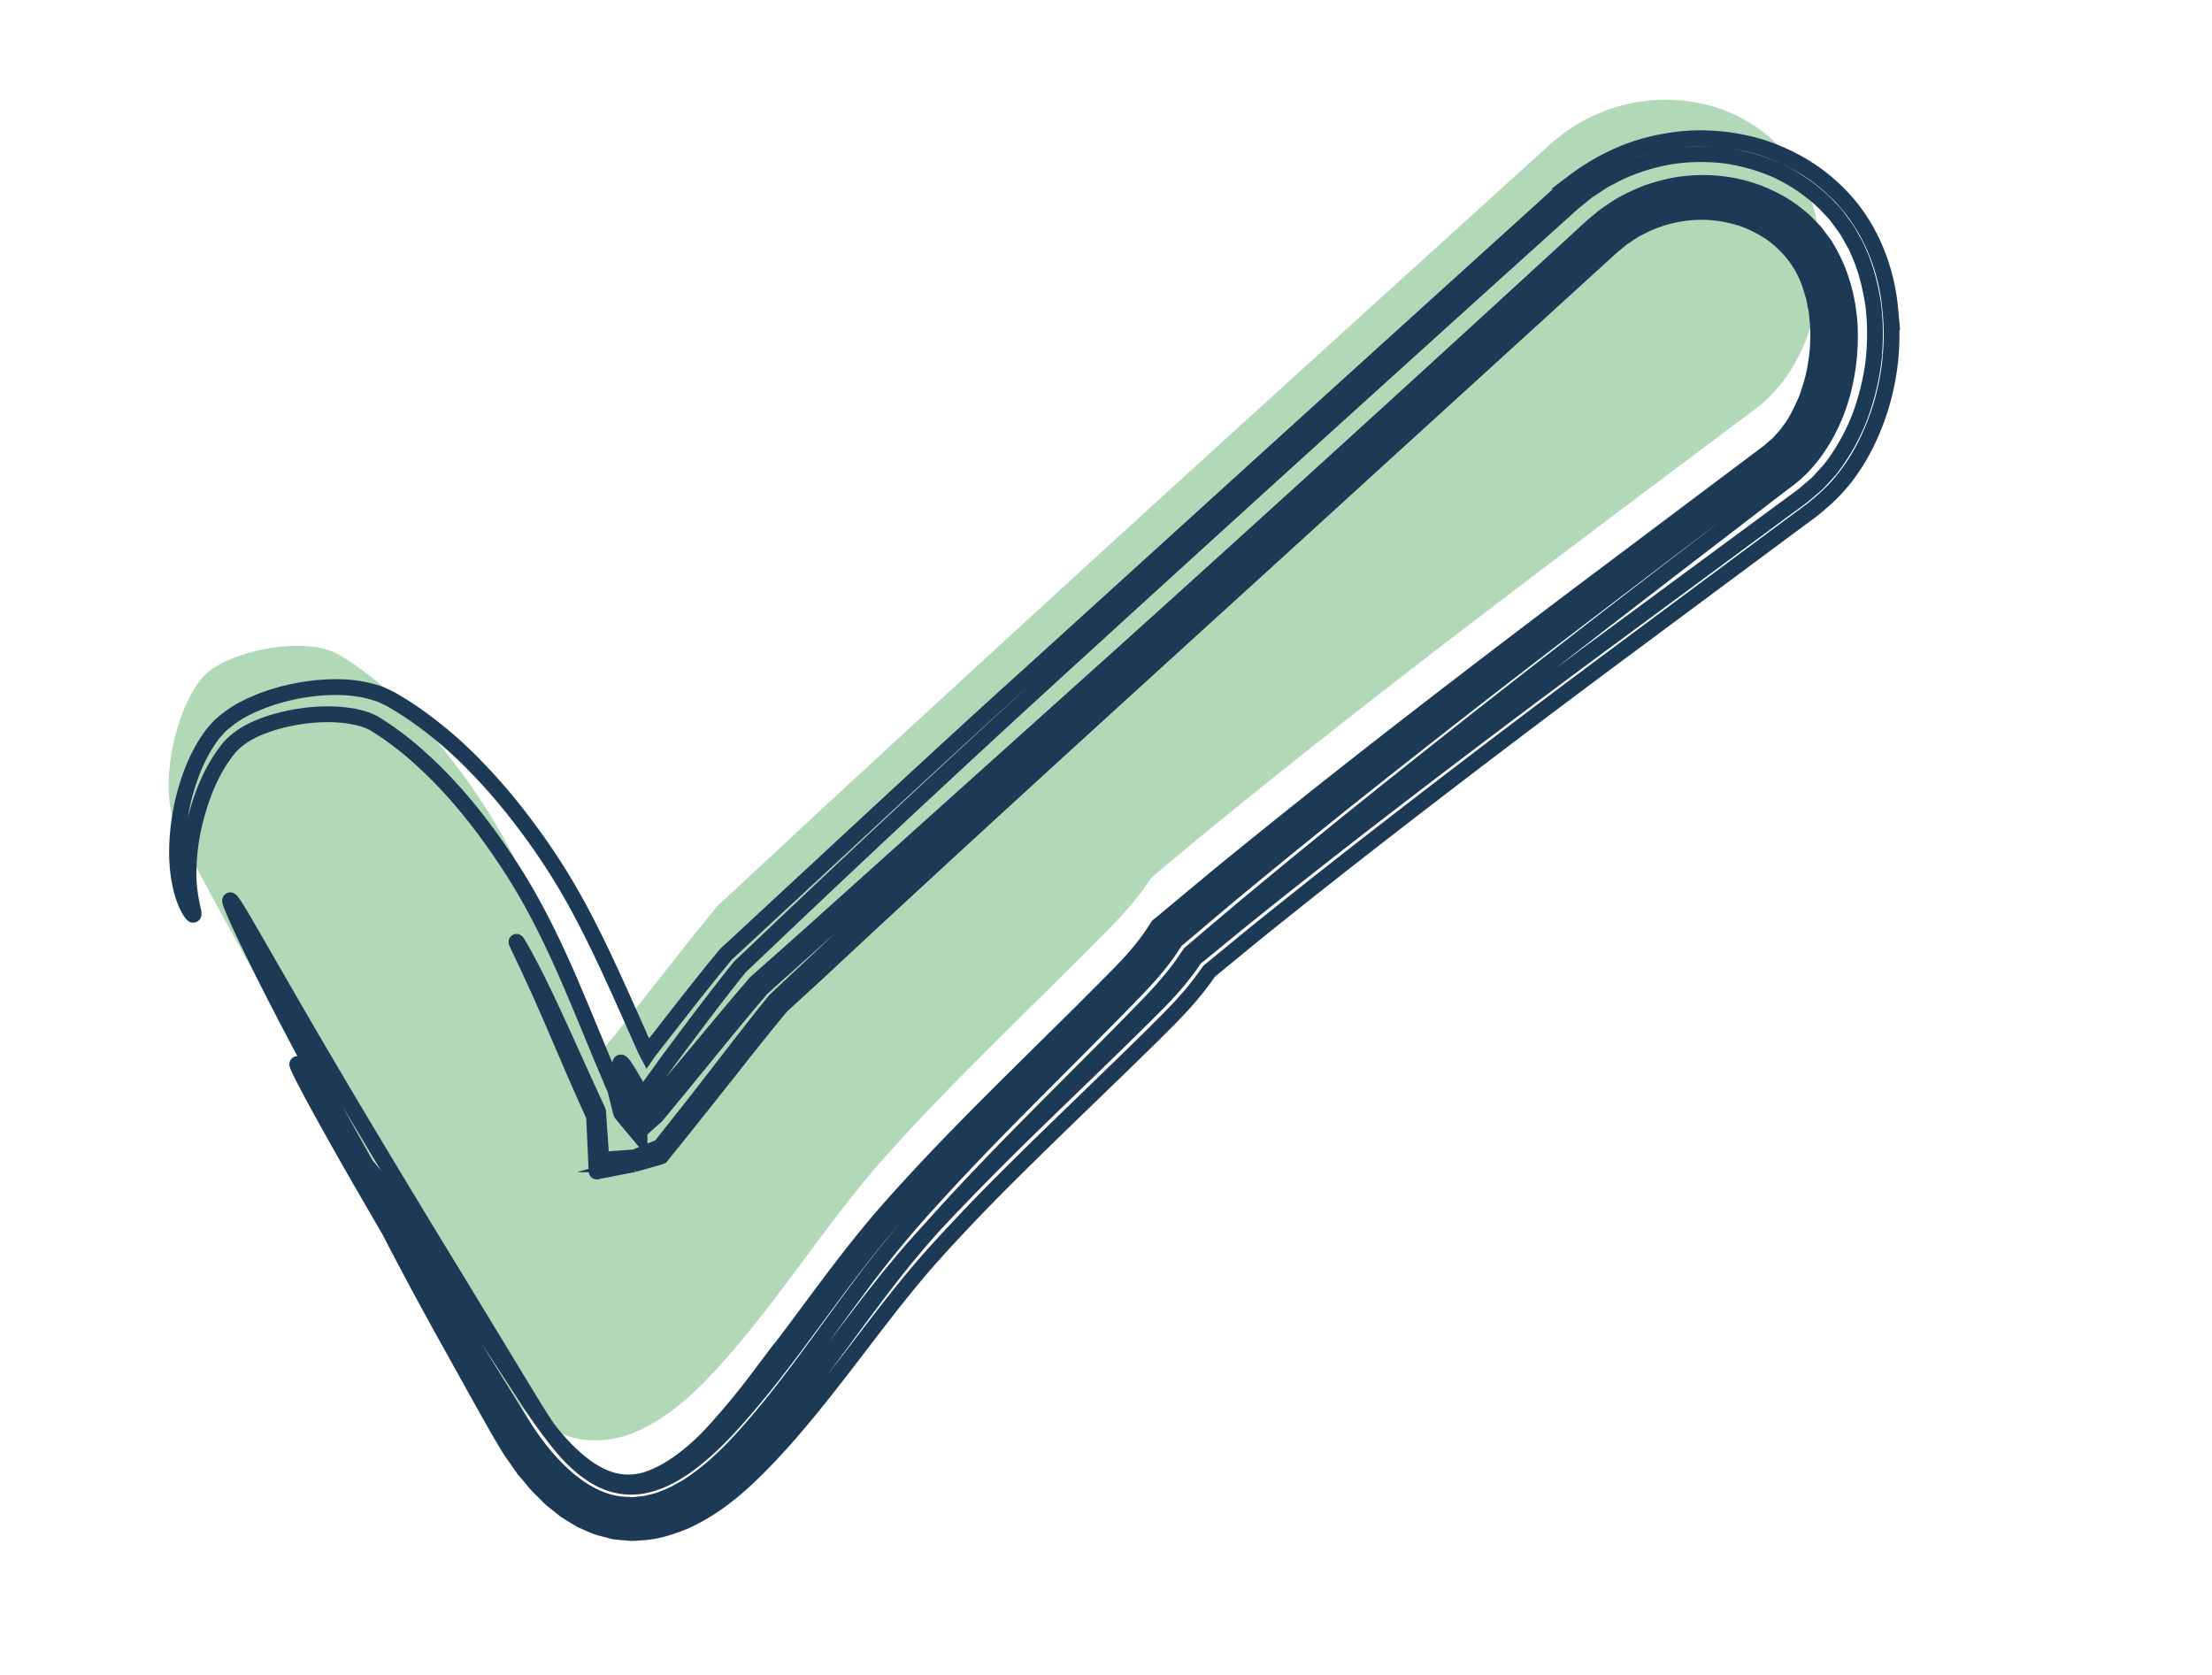 <svg xmlns="http://www.w3.org/2000/svg" width="70" height="53" fill="none"><g clip-path="url(#a)"><path fill="#B1D8B7" d="M5.633 26.336c2.888 5.57 6.198 10.914 9.408 16.318 2.06 3.464 4.493 3.91 7.283 1.043 2.102-2.172 3.684-4.851 5.707-7.112 2.246-2.516 4.73-4.82 7.091-7.222.503-.514.96-1.035 1.31-1.587.521-.437 1.04-.876 1.565-1.306 5.71-4.684 11.663-9.114 17.592-13.56 2.197-1.643 2.793-5.863.883-8.093-1.784-2.071-5.19-2.275-7.44-.23-6.502 5.898-13.015 11.794-19.472 17.74-2.298 2.106-4.58 4.222-6.858 6.345-1.119 1.348-2.242 2.851-3.636 4.562l.002.007-.014.004s.006-.009.012-.01q-.197-.405-.372-.804c-1.186-2.598-2.044-4.865-3.324-6.868-1.21-1.87-2.784-3.747-4.665-4.855-1.018-.606-3.62-.128-4.34.78-.904 1.142-1.37 3.617-.732 4.848"/><path stroke="#1C3A56" stroke-miterlimit="10" stroke-width=".5" d="M24.455 42.995c1.164-1.499 2.275-3.132 3.62-4.668 1.325-1.505 2.71-2.9 4.1-4.278L34.248 32l1.022-1.026c.336-.336.632-.654.894-.984q.098-.124.187-.246l.087-.122.162-.247.048-.073.07-.057.136-.113.177-.147.283-.235 1.129-.94q1.137-.932 2.28-1.846c3.052-2.444 6.152-4.816 9.263-7.167l4.672-3.508 1.167-.876.147-.11c.05-.037.069-.06.103-.09q.094-.083.192-.163l.177-.197q.045-.048.089-.098l.08-.113c.229-.283.39-.643.55-.997.128-.371.254-.754.304-1.152.071-.396.078-.8.066-1.195-.027-.195-.023-.398-.072-.584l-.054-.287-.08-.272c-.216-.737-.626-1.286-1.206-1.73a4 4 0 0 0-.969-.506 4.4 4.4 0 0 0-1.096-.208 4.2 4.2 0 0 0-2.184.49c-.172.08-.325.192-.483.298-.082.047-.15.118-.224.176l-.11.091a2 2 0 0 0-.12.102l-1.078.983-2.158 1.966-4.314 3.93c-5.744 5.247-11.529 10.46-17.215 15.76l-.505.468-.58.532-.356.327c.032-.042-.13.156-.236.283-.462.562-.992 1.234-1.563 1.957l-1.25 1.572-.434.54-.218.27-.109.136c-.035.016-.07.022-.107.034l-.759.216h.005q-.369.07-.733.143l-.38.072-.046.012s-.022.013-.02-.01L18.877 37l-.012-.236-.021-.469-.043-.927c.001-.047-.01-.062-.02-.081l-.027-.062-.056-.124-.11-.245-.373-.843c-.285-.663-.557-1.29-.797-1.85-.48-1.106-.866-1.904-1.012-2.214-.15-.307-.029-.155.437.738.23.45.542 1.091.941 1.972l.705 1.556.35.762c.03.07.063.125.087.202l.026.357.05.727q.015.185.026.37l.004.045.002.025.009-.003.039-.002.076-.007.314-.024q.301-.02.613-.043l-.002.001.358-.15q.22-.087.449-.181l.95-1.2.754-.967.596-.773c.41-.527.838-1.08 1.299-1.648.07-.083.01-.021.109-.115l.207-.194.424-.398.88-.826c2.404-2.256 5.27-4.963 8.72-8.125l12.032-11.082L50.43 7.68l.231-.213.212-.176c.136-.124.29-.224.444-.327.147-.112.32-.183.481-.277.167-.08.342-.149.516-.22a4.8 4.8 0 0 1 2.247-.218c.188.034.381.062.564.125.19.043.367.122.547.192.35.164.694.353.988.614.159.115.28.269.423.405.062.073.117.153.175.232s.123.148.166.24c.097.173.203.34.273.532.035.094.085.183.115.283l.089.298c.232.796.24 1.691.096 2.555a5.4 5.4 0 0 1-1.027 2.4c-.123.127-.23.272-.359.385-.136.113-.242.222-.421.348l-.976.737-1.92 1.454q-1.898 1.443-3.716 2.828a436 436 0 0 0-6.91 5.389 256 256 0 0 0-3.181 2.581q-.773.637-1.516 1.27l-.371.314-.185.156c-.066.061-.173.134-.24.218a7 7 0 0 1-.565.781c-.377.465-.818.897-1.25 1.341l-1.287 1.3c-.851.852-1.685 1.685-2.49 2.507a81 81 0 0 0-2.305 2.449 34 34 0 0 0-2.029 2.473c-1.236 1.652-2.32 3.24-3.505 4.581-.588.678-1.195 1.276-1.867 1.724-.164.122-.343.198-.512.302a7 7 0 0 1-.53.22l-.27.068-.134.033-.137.015-.27.028-.267-.015c-.717-.04-1.356-.423-1.876-.885-.526-.466-.952-1.02-1.31-1.582l-5.946-9.596c-1.12-1.814-1.439-2.282-1.073-1.543.368.736 1.435 2.668 3.163 5.6l3.052 5.137q.108.184.22.37.118.188.239.376c.152.256.342.496.525.746.388.483.83.957 1.391 1.333.553.375 1.258.62 1.982.58.724-.034 1.419-.32 2.026-.712.618-.388 1.15-.904 1.664-1.437.506-.542.99-1.12 1.464-1.721.95-1.205 1.853-2.509 2.855-3.8.994-1.295 2.158-2.53 3.37-3.794 1.217-1.258 2.505-2.528 3.813-3.849q.49-.498.983-1.004c.33-.34.653-.694.948-1.077q.11-.142.214-.291l.196-.29.541-.46 1.114-.943a291 291 0 0 1 4.664-3.803c3.207-2.567 6.602-5.19 10.129-7.899q1.18-.907 2.342-1.797c.787-.548 1.31-1.349 1.658-2.21.331-.866.47-1.8.432-2.706-.041-.906-.294-1.794-.75-2.535-.049-.099-.125-.178-.186-.266-.068-.084-.125-.175-.199-.255-.154-.153-.295-.317-.47-.445-.324-.285-.705-.495-1.093-.67a4.94 4.94 0 0 0-2.486-.364c-.419.034-.822.15-1.215.277-.384.154-.762.325-1.096.56l-.255.172-.236.196c-.156.123-.314.275-.472.42l-.94.863a1956 1956 0 0 1-13.467 12.25l-10.065 9.039-.99.88q-.24.21-.47.417l-.224.198-.192.223c-.518.603-.988 1.172-1.421 1.69-.431.518-.834 1-1.182 1.406q-.522.608-.891 1.008v.005l-.304-.782a14 14 0 0 1-.198-.557c-.096-.295-.125-.438-.098-.46.05-.049.316.41.69 1.076v-.005q.221-.307.51-.704l.286-.398c.165-.223.343-.457.525-.703.368-.493.774-1.031 1.23-1.617l.35-.446.093-.114c.033-.035.08-.11.131-.153l.228-.216.898-.853a622 622 0 0 1 9.719-9.04c4.027-3.679 8.849-8.055 14.53-13.179.18-.16.355-.321.536-.482.185-.164.34-.318.564-.494q.158-.13.317-.256l.342-.226q.171-.118.356-.206c.122-.063.243-.132.369-.188a6.5 6.5 0 0 1 1.602-.478 6.4 6.4 0 0 1 1.701-.017 6.2 6.2 0 0 1 1.669.486c.53.256 1.028.596 1.461 1.013l.313.328c.096.118.183.244.276.368.096.121.17.252.244.386.07.135.159.263.211.405.258.552.4 1.143.493 1.739q.105.9.003 1.805a7.8 7.8 0 0 1-.445 1.773 6.6 6.6 0 0 1-.933 1.636l-.33.36c-.108.122-.246.218-.368.33-.061.05-.13.11-.187.155l-.177.13-.355.26-5.853 4.317a447 447 0 0 0-7.516 5.677c-1.186.92-2.34 1.824-3.458 2.722-.56.446-1.105.9-1.648 1.342l-.18.145a.2.2 0 0 0-.064.075l-.061.092a8 8 0 0 1-.324.434c-.225.28-.462.54-.705.79-1.943 1.951-3.851 3.714-5.586 5.476-.864.881-1.701 1.748-2.457 2.637-.756.89-1.442 1.804-2.116 2.687s-1.335 1.74-2.029 2.532c-.69.789-1.399 1.543-2.221 2.104l-.308.207q-.162.087-.325.172c-.21.126-.449.19-.67.282-.463.13-.94.179-1.401.112-.922-.17-1.675-.737-2.234-1.384-.574-.647-.997-1.367-1.396-2.071l-1.168-2.025-2.076-3.607c-2.535-4.421-4.057-7.36-4.81-8.936s-.778-1.776-.197-.789c.582.988 1.79 3.145 3.634 6.233a586 586 0 0 0 3.211 5.31l1.913 3.15.505.832c.166.253.325.523.514.76.362.487.774.947 1.239 1.254q.694.476 1.46.407c.512-.044 1.066-.295 1.596-.68.535-.39 1.03-.871 1.535-1.44.5-.559.984-1.159 1.466-1.787.966-1.256 1.915-2.632 3.03-3.991a41 41 0 0 1 1.764-1.983 100 100 0 0 1 1.866-1.932q1.907-1.899 3.898-3.885c.334-.336.637-.645.915-.978q.21-.246.387-.499l.095-.14c.06-.083.105-.18.178-.252l.368-.308a141 141 0 0 1 2.242-1.856c3.034-2.47 6.236-4.946 9.549-7.454 2.297-1.74 4.643-3.487 7.008-5.251l.112-.082.081-.07.163-.136c.11-.087.197-.211.3-.313.098-.11.178-.24.269-.36.084-.124.155-.264.235-.397.29-.551.48-1.176.572-1.813.184-1.272-.046-2.64-.767-3.567a3.7 3.7 0 0 0-1.409-1.11 4.4 4.4 0 0 0-1.81-.382 4.6 4.6 0 0 0-1.832.386c-.147.059-.281.144-.424.211-.138.076-.264.172-.4.255-.13.091-.249.197-.374.294-.129.106-.274.243-.41.363l-6.61 5.906L31.05 25.059l-5.869 5.251-.705.63-.343.307a.3.3 0 0 0-.059.061l-.072.085-.15.177c-.4.471-.788.946-1.175 1.416l-1.187 1.453-.678.82c-.055.075-.11.109-.166.162l-.163.144-.305.284.001.005-.366-.437-.093-.114-.046-.057c-.008-.01-.016-.016-.02-.035l-.015-.055-.11-.44-.053-.215c-.023-.063-.048-.115-.073-.173l-.143-.338-.254-.605c-.316-.763-.623-1.512-.934-2.238-.622-1.451-1.294-2.804-2.102-3.988-.793-1.19-1.658-2.245-2.602-3.102a10 10 0 0 0-1.467-1.128c-.282-.173-.588-.237-.877-.283a4.7 4.7 0 0 0-.86-.04 6.2 6.2 0 0 0-1.58.273c-.488.159-.96.37-1.329.778-.61.762-.871 1.55-1.057 2.224a7 7 0 0 0-.233 1.754c-.003.48.08.85.122 1.07.058.224.057.298-.022.197-.079-.099-.24-.38-.342-.831-.108-.452-.163-1.067-.08-1.83a7 7 0 0 1 .247-1.26c.139-.46.315-.956.661-1.497l.14-.204.037-.051.054-.062.111-.124a1.7 1.7 0 0 1 .23-.212c.076-.06.159-.13.233-.176.314-.219.629-.356.957-.487a6.8 6.8 0 0 1 2.155-.424c.406-.006.832.008 1.345.155l.195.062c.067.023.14.061.21.093.064.03.153.072.197.1l.13.079q.262.153.52.33a13 13 0 0 1 1.974 1.674c.63.641 1.23 1.364 1.802 2.152a20.4 20.4 0 0 1 1.623 2.617c.496.942.947 1.935 1.404 2.959l.568 1.275.052.098q.036-.053.077-.105.627-.8 1.281-1.64l.693-.867.391-.478a1 1 0 0 1 .094-.098l.08-.073.104-.095.205-.191 1.69-1.567c2.3-2.128 4.768-4.434 7.463-6.867 2.688-2.441 5.566-5.053 8.64-7.846l4.765-4.318L48.47 6.93l.635-.576.328-.292.403-.332a7 7 0 0 1 1.854-.998 7 7 0 0 1 1.848-.353 6.8 6.8 0 0 1 1.857.186 6.3 6.3 0 0 1 1.715.722 5.8 5.8 0 0 1 1.407 1.22c.795.97 1.197 2.147 1.301 3.275a7.8 7.8 0 0 1-.366 3.3c-.355 1.041-.914 2.048-1.817 2.811l-.168.143-.084.07-.07.054-.275.204q-.277.203-.55.407l-1.088.807-4.201 3.121a460 460 0 0 0-7.656 5.815 267 267 0 0 0-3.45 2.725c-.555.443-1.092.892-1.625 1.327l-.173.141a.14.14 0 0 0-.049.051l-.14.197-.173.23c-.233.3-.477.574-.722.831-.25.261-.489.493-.722.728l-.705.692q-.7.68-1.379 1.336c-.902.874-1.77 1.714-2.595 2.539a63 63 0 0 0-2.314 2.432c-.704.792-1.342 1.612-1.96 2.417-1.232 1.609-2.386 3.145-3.681 4.413-.658.644-1.373 1.212-2.213 1.58-.424.171-.863.313-1.323.339-.114.006-.228.02-.341.019l-.34-.029-.168-.017c-.056-.008-.11-.024-.162-.038l-.32-.082c-.208-.064-.397-.162-.59-.241-.177-.106-.353-.21-.517-.318l-.452-.362-.39-.39c-.124-.128-.228-.269-.342-.4a4 4 0 0 1-.305-.405c-.093-.137-.195-.269-.278-.405l-.244-.406c-.604-1.053-1.11-1.98-1.577-2.817a127 127 0 0 1-2.072-3.856c-.939-1.845-1.05-2.313-.64-1.875.412.438 1.35 1.776 2.54 3.53a254 254 0 0 1 2.438 3.674c.172.264.345.536.513.766.33.488.706.93 1.105 1.287.396.358.822.618 1.224.722a1.92 1.92 0 0 0 1.18-.068c.786-.292 1.513-.933 2.062-1.539a25 25 0 0 0 1.33-1.611c.306-.41.48-.64.48-.64z"/></g><defs><clipPath id="a"><path fill="#fff" d="M59.72 0 0 14.893l9.432 37.824 59.721-14.893z"/></clipPath></defs></svg>